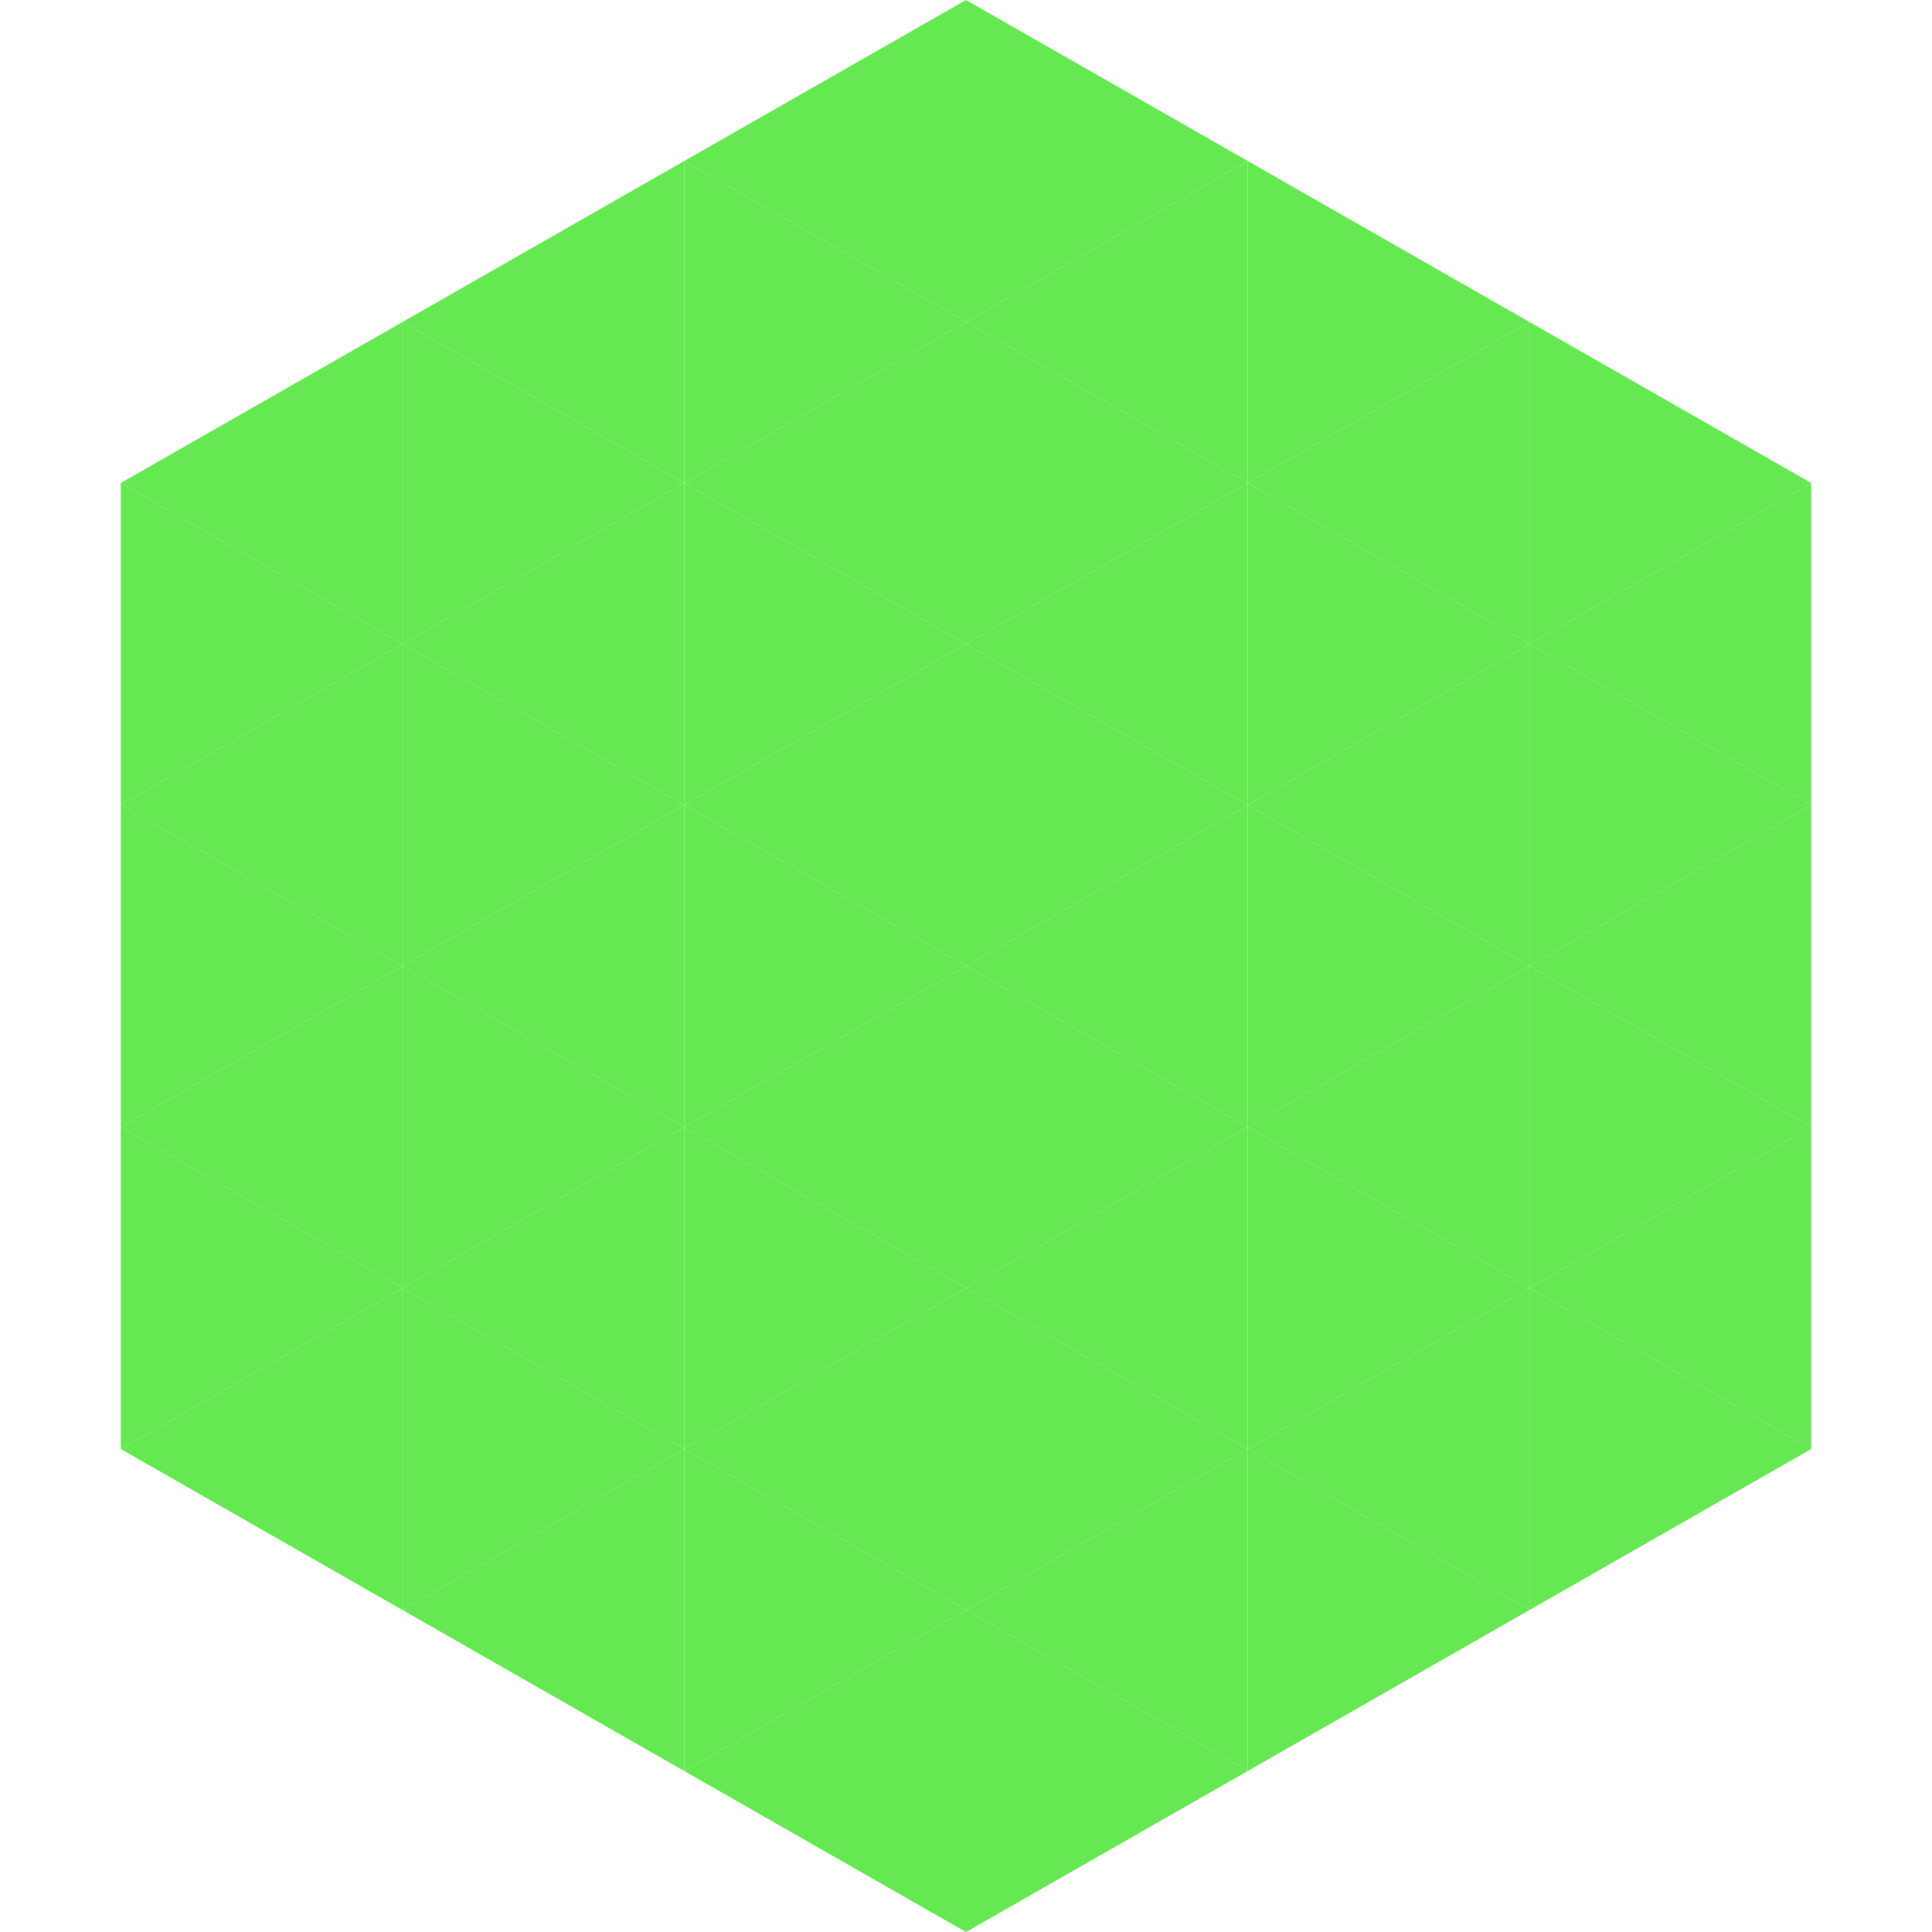 <?xml version="1.0"?>
<!-- Generated by SVGo -->
<svg width="240" height="240"
     xmlns="http://www.w3.org/2000/svg"
     xmlns:xlink="http://www.w3.org/1999/xlink">
<polygon points="50,40 15,60 50,80" style="fill:rgb(101,232,82)" />
<polygon points="190,40 225,60 190,80" style="fill:rgb(101,232,82)" />
<polygon points="15,60 50,80 15,100" style="fill:rgb(101,232,82)" />
<polygon points="225,60 190,80 225,100" style="fill:rgb(101,232,82)" />
<polygon points="50,80 15,100 50,120" style="fill:rgb(101,232,82)" />
<polygon points="190,80 225,100 190,120" style="fill:rgb(101,232,82)" />
<polygon points="15,100 50,120 15,140" style="fill:rgb(101,232,82)" />
<polygon points="225,100 190,120 225,140" style="fill:rgb(101,232,82)" />
<polygon points="50,120 15,140 50,160" style="fill:rgb(101,232,82)" />
<polygon points="190,120 225,140 190,160" style="fill:rgb(101,232,82)" />
<polygon points="15,140 50,160 15,180" style="fill:rgb(101,232,82)" />
<polygon points="225,140 190,160 225,180" style="fill:rgb(101,232,82)" />
<polygon points="50,160 15,180 50,200" style="fill:rgb(101,232,82)" />
<polygon points="190,160 225,180 190,200" style="fill:rgb(101,232,82)" />
<polygon points="15,180 50,200 15,220" style="fill:rgb(255,255,255); fill-opacity:0" />
<polygon points="225,180 190,200 225,220" style="fill:rgb(255,255,255); fill-opacity:0" />
<polygon points="50,0 85,20 50,40" style="fill:rgb(255,255,255); fill-opacity:0" />
<polygon points="190,0 155,20 190,40" style="fill:rgb(255,255,255); fill-opacity:0" />
<polygon points="85,20 50,40 85,60" style="fill:rgb(101,232,82)" />
<polygon points="155,20 190,40 155,60" style="fill:rgb(101,232,82)" />
<polygon points="50,40 85,60 50,80" style="fill:rgb(101,232,82)" />
<polygon points="190,40 155,60 190,80" style="fill:rgb(101,232,82)" />
<polygon points="85,60 50,80 85,100" style="fill:rgb(101,232,82)" />
<polygon points="155,60 190,80 155,100" style="fill:rgb(101,232,82)" />
<polygon points="50,80 85,100 50,120" style="fill:rgb(101,232,82)" />
<polygon points="190,80 155,100 190,120" style="fill:rgb(101,232,82)" />
<polygon points="85,100 50,120 85,140" style="fill:rgb(101,232,82)" />
<polygon points="155,100 190,120 155,140" style="fill:rgb(101,232,82)" />
<polygon points="50,120 85,140 50,160" style="fill:rgb(101,232,82)" />
<polygon points="190,120 155,140 190,160" style="fill:rgb(101,232,82)" />
<polygon points="85,140 50,160 85,180" style="fill:rgb(101,232,82)" />
<polygon points="155,140 190,160 155,180" style="fill:rgb(101,232,82)" />
<polygon points="50,160 85,180 50,200" style="fill:rgb(101,232,82)" />
<polygon points="190,160 155,180 190,200" style="fill:rgb(101,232,82)" />
<polygon points="85,180 50,200 85,220" style="fill:rgb(101,232,82)" />
<polygon points="155,180 190,200 155,220" style="fill:rgb(101,232,82)" />
<polygon points="120,0 85,20 120,40" style="fill:rgb(101,232,82)" />
<polygon points="120,0 155,20 120,40" style="fill:rgb(101,232,82)" />
<polygon points="85,20 120,40 85,60" style="fill:rgb(101,232,82)" />
<polygon points="155,20 120,40 155,60" style="fill:rgb(101,232,82)" />
<polygon points="120,40 85,60 120,80" style="fill:rgb(101,232,82)" />
<polygon points="120,40 155,60 120,80" style="fill:rgb(101,232,82)" />
<polygon points="85,60 120,80 85,100" style="fill:rgb(101,232,82)" />
<polygon points="155,60 120,80 155,100" style="fill:rgb(101,232,82)" />
<polygon points="120,80 85,100 120,120" style="fill:rgb(101,232,82)" />
<polygon points="120,80 155,100 120,120" style="fill:rgb(101,232,82)" />
<polygon points="85,100 120,120 85,140" style="fill:rgb(101,232,82)" />
<polygon points="155,100 120,120 155,140" style="fill:rgb(101,232,82)" />
<polygon points="120,120 85,140 120,160" style="fill:rgb(101,232,82)" />
<polygon points="120,120 155,140 120,160" style="fill:rgb(101,232,82)" />
<polygon points="85,140 120,160 85,180" style="fill:rgb(101,232,82)" />
<polygon points="155,140 120,160 155,180" style="fill:rgb(101,232,82)" />
<polygon points="120,160 85,180 120,200" style="fill:rgb(101,232,82)" />
<polygon points="120,160 155,180 120,200" style="fill:rgb(101,232,82)" />
<polygon points="85,180 120,200 85,220" style="fill:rgb(101,232,82)" />
<polygon points="155,180 120,200 155,220" style="fill:rgb(101,232,82)" />
<polygon points="120,200 85,220 120,240" style="fill:rgb(101,232,82)" />
<polygon points="120,200 155,220 120,240" style="fill:rgb(101,232,82)" />
<polygon points="85,220 120,240 85,260" style="fill:rgb(255,255,255); fill-opacity:0" />
<polygon points="155,220 120,240 155,260" style="fill:rgb(255,255,255); fill-opacity:0" />
</svg>
